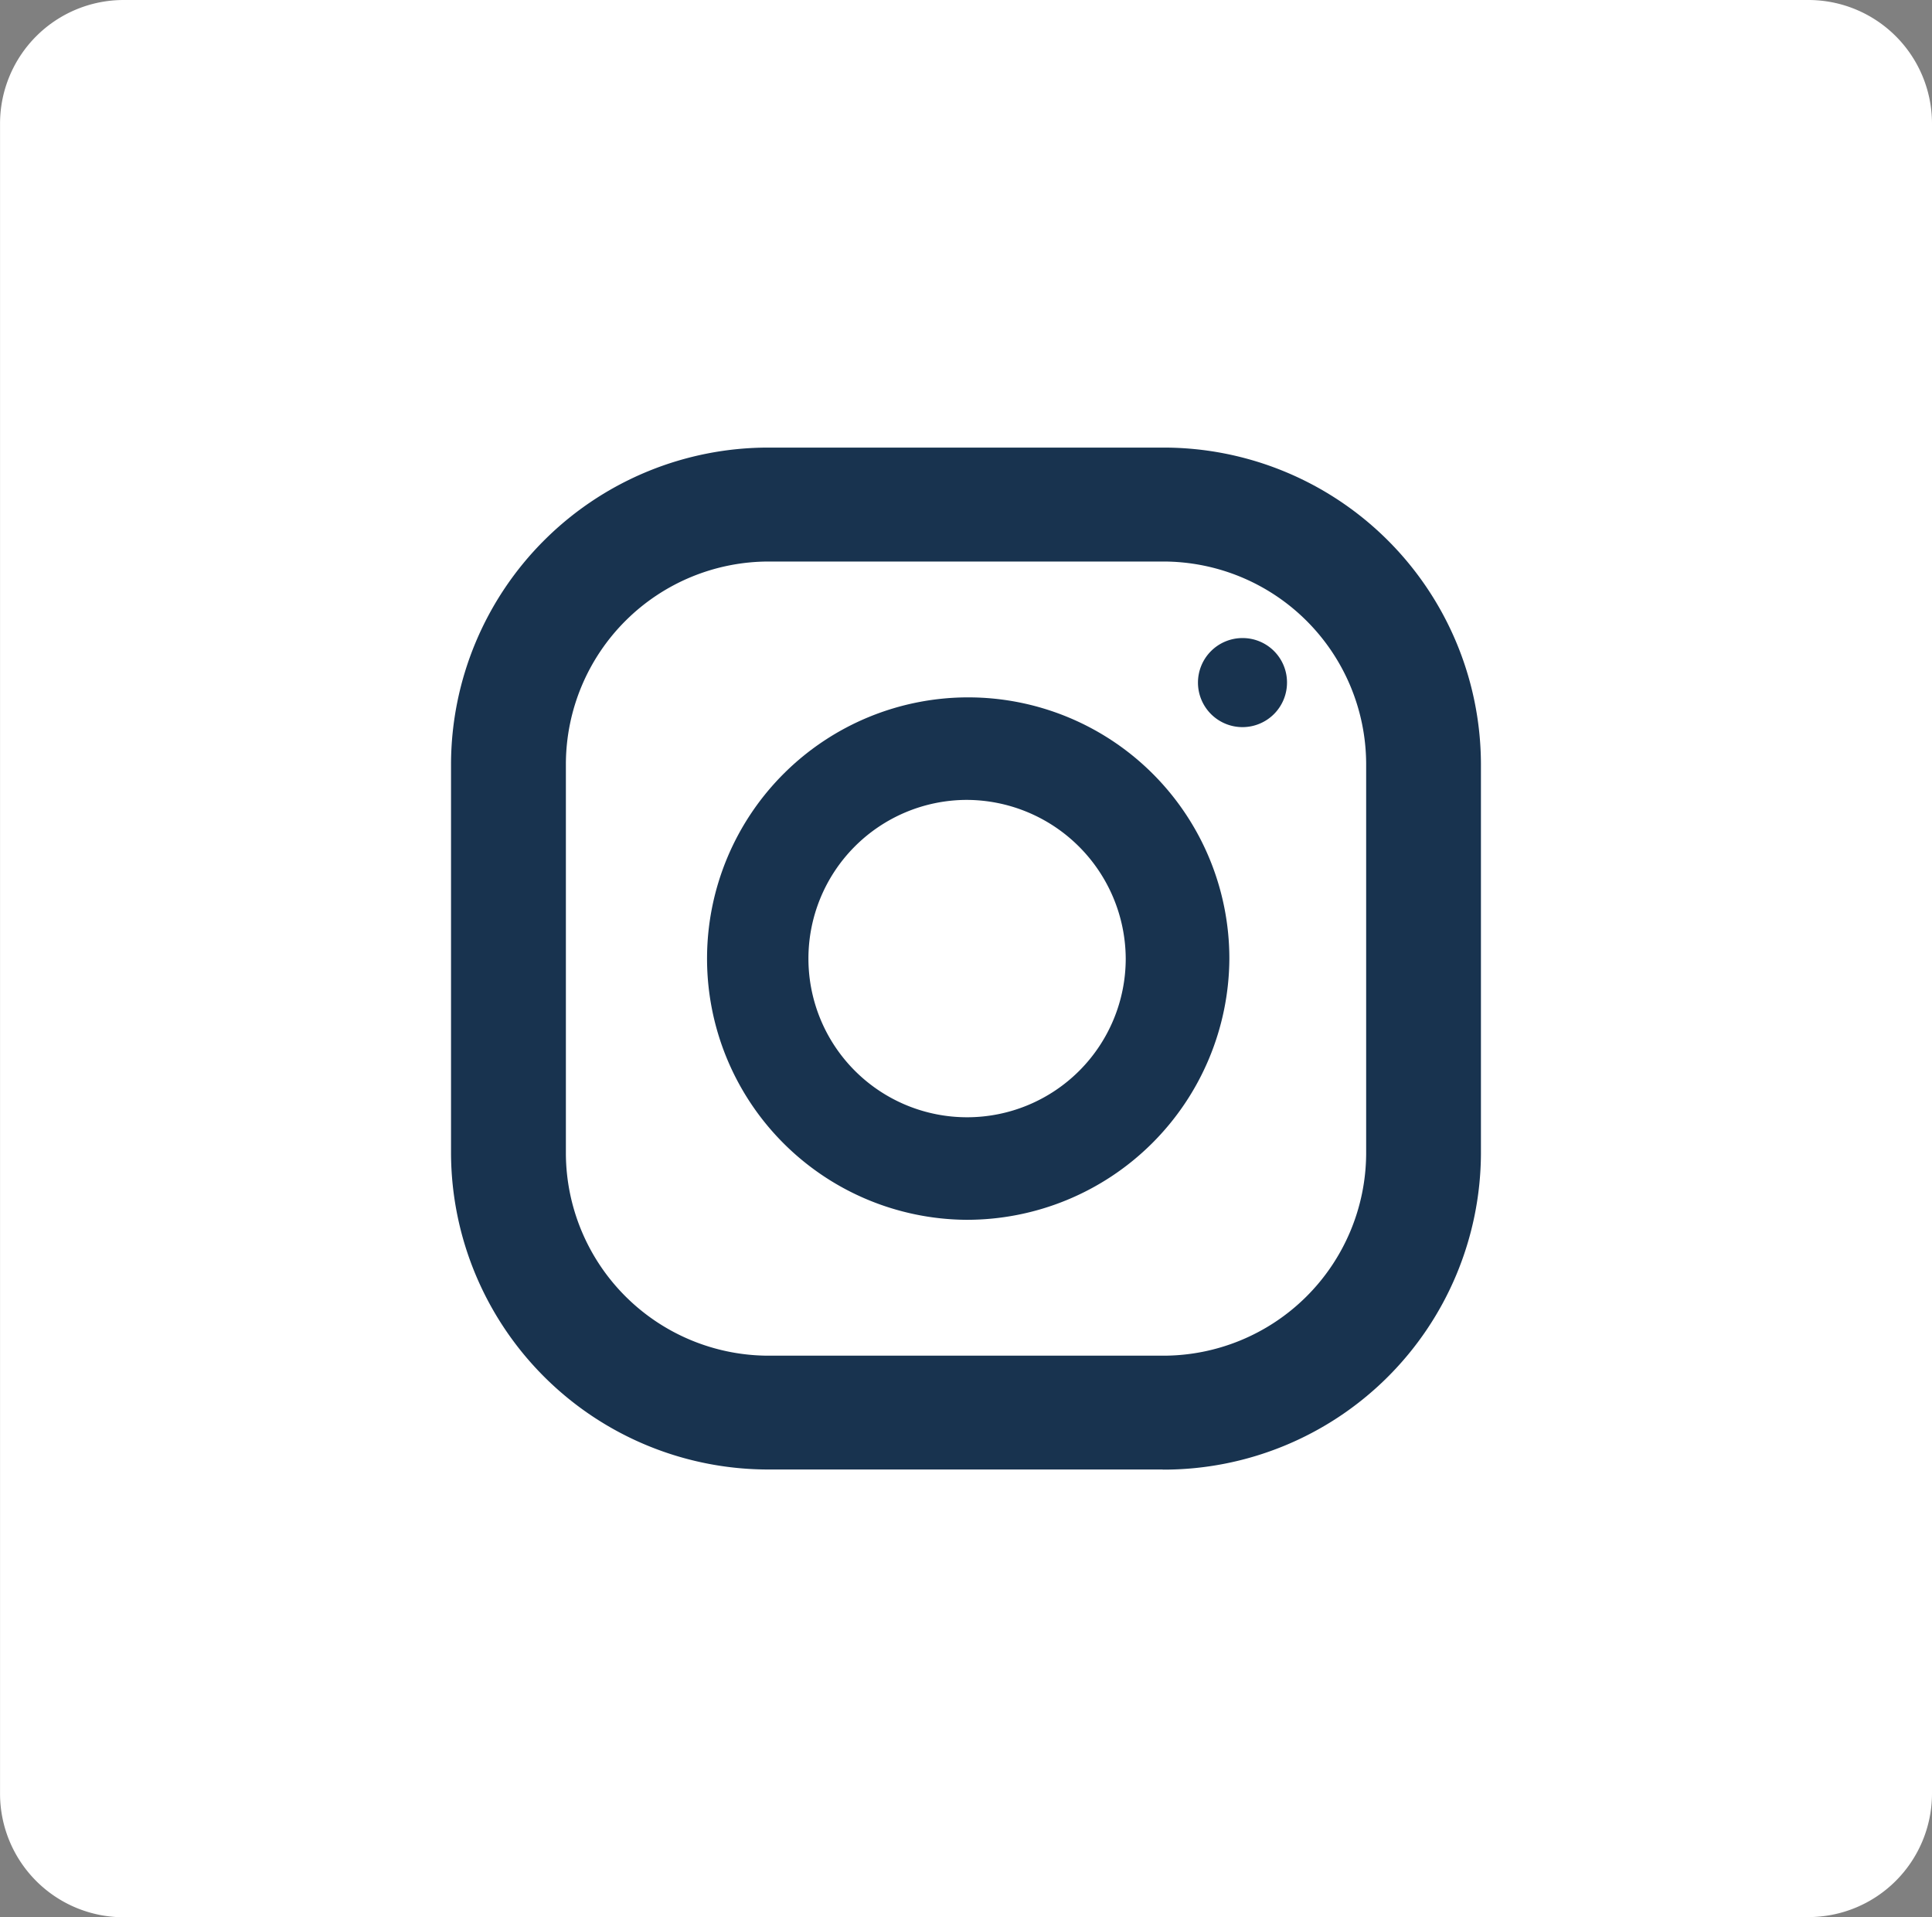 <?xml version="1.0" encoding="UTF-8"?>
<svg xmlns="http://www.w3.org/2000/svg" xmlns:xlink="http://www.w3.org/1999/xlink" id="Groupe_76" data-name="Groupe 76" width="44.742" height="44.39" viewBox="0 0 44.742 44.39">
  <rect x="0" y="0" width="44.742" height="44.39" fill="#808080" stroke="none"/>
  <defs>
    <clipPath id="clip-path">
      <rect id="Rectangle_116" data-name="Rectangle 116" width="44.742" height="44.39" fill="none"></rect>
    </clipPath>
  </defs>
  <g id="Groupe_75" data-name="Groupe 75" clip-path="url(#clip-path)">
    <path id="Tracé_73" data-name="Tracé 73" d="M41.875,44.39H2.865A2.863,2.863,0,0,1,0,41.547V2.843A2.863,2.863,0,0,1,2.865,0H41.875a2.863,2.863,0,0,1,2.866,2.843v38.7a2.863,2.863,0,0,1-2.866,2.843" transform="translate(0.001)" fill="#fff"></path>
    <path id="Tracé_74" data-name="Tracé 74" d="M60.223,67.4H51.108a7.348,7.348,0,0,1-7.368-7.31V51.05a7.348,7.348,0,0,1,7.368-7.31h9.115a7.348,7.348,0,0,1,7.368,7.31v9.043a7.348,7.348,0,0,1-7.368,7.31M51.108,46.378A4.7,4.7,0,0,0,46.4,51.05v9.043a4.7,4.7,0,0,0,4.709,4.672h9.115a4.7,4.7,0,0,0,4.709-4.672V51.05a4.7,4.7,0,0,0-4.709-4.672Z" transform="translate(-33.295 -33.377)" fill="#18334f"></path>
    <path id="Tracé_75" data-name="Tracé 75" d="M74.249,80.247a6.048,6.048,0,1,1,6.1-6.048,6.079,6.079,0,0,1-6.1,6.048m0-9.722a3.674,3.674,0,1,0,3.7,3.674,3.693,3.693,0,0,0-3.7-3.674" transform="translate(-51.879 -52.005)" fill="#18334f"></path>
    <path id="Tracé_76" data-name="Tracé 76" d="M118.239,63.375a1.031,1.031,0,1,1-1.031-1.023,1.027,1.027,0,0,1,1.031,1.023" transform="translate(-88.434 -47.579)" fill="#18334f"></path>
  </g>
</svg>
